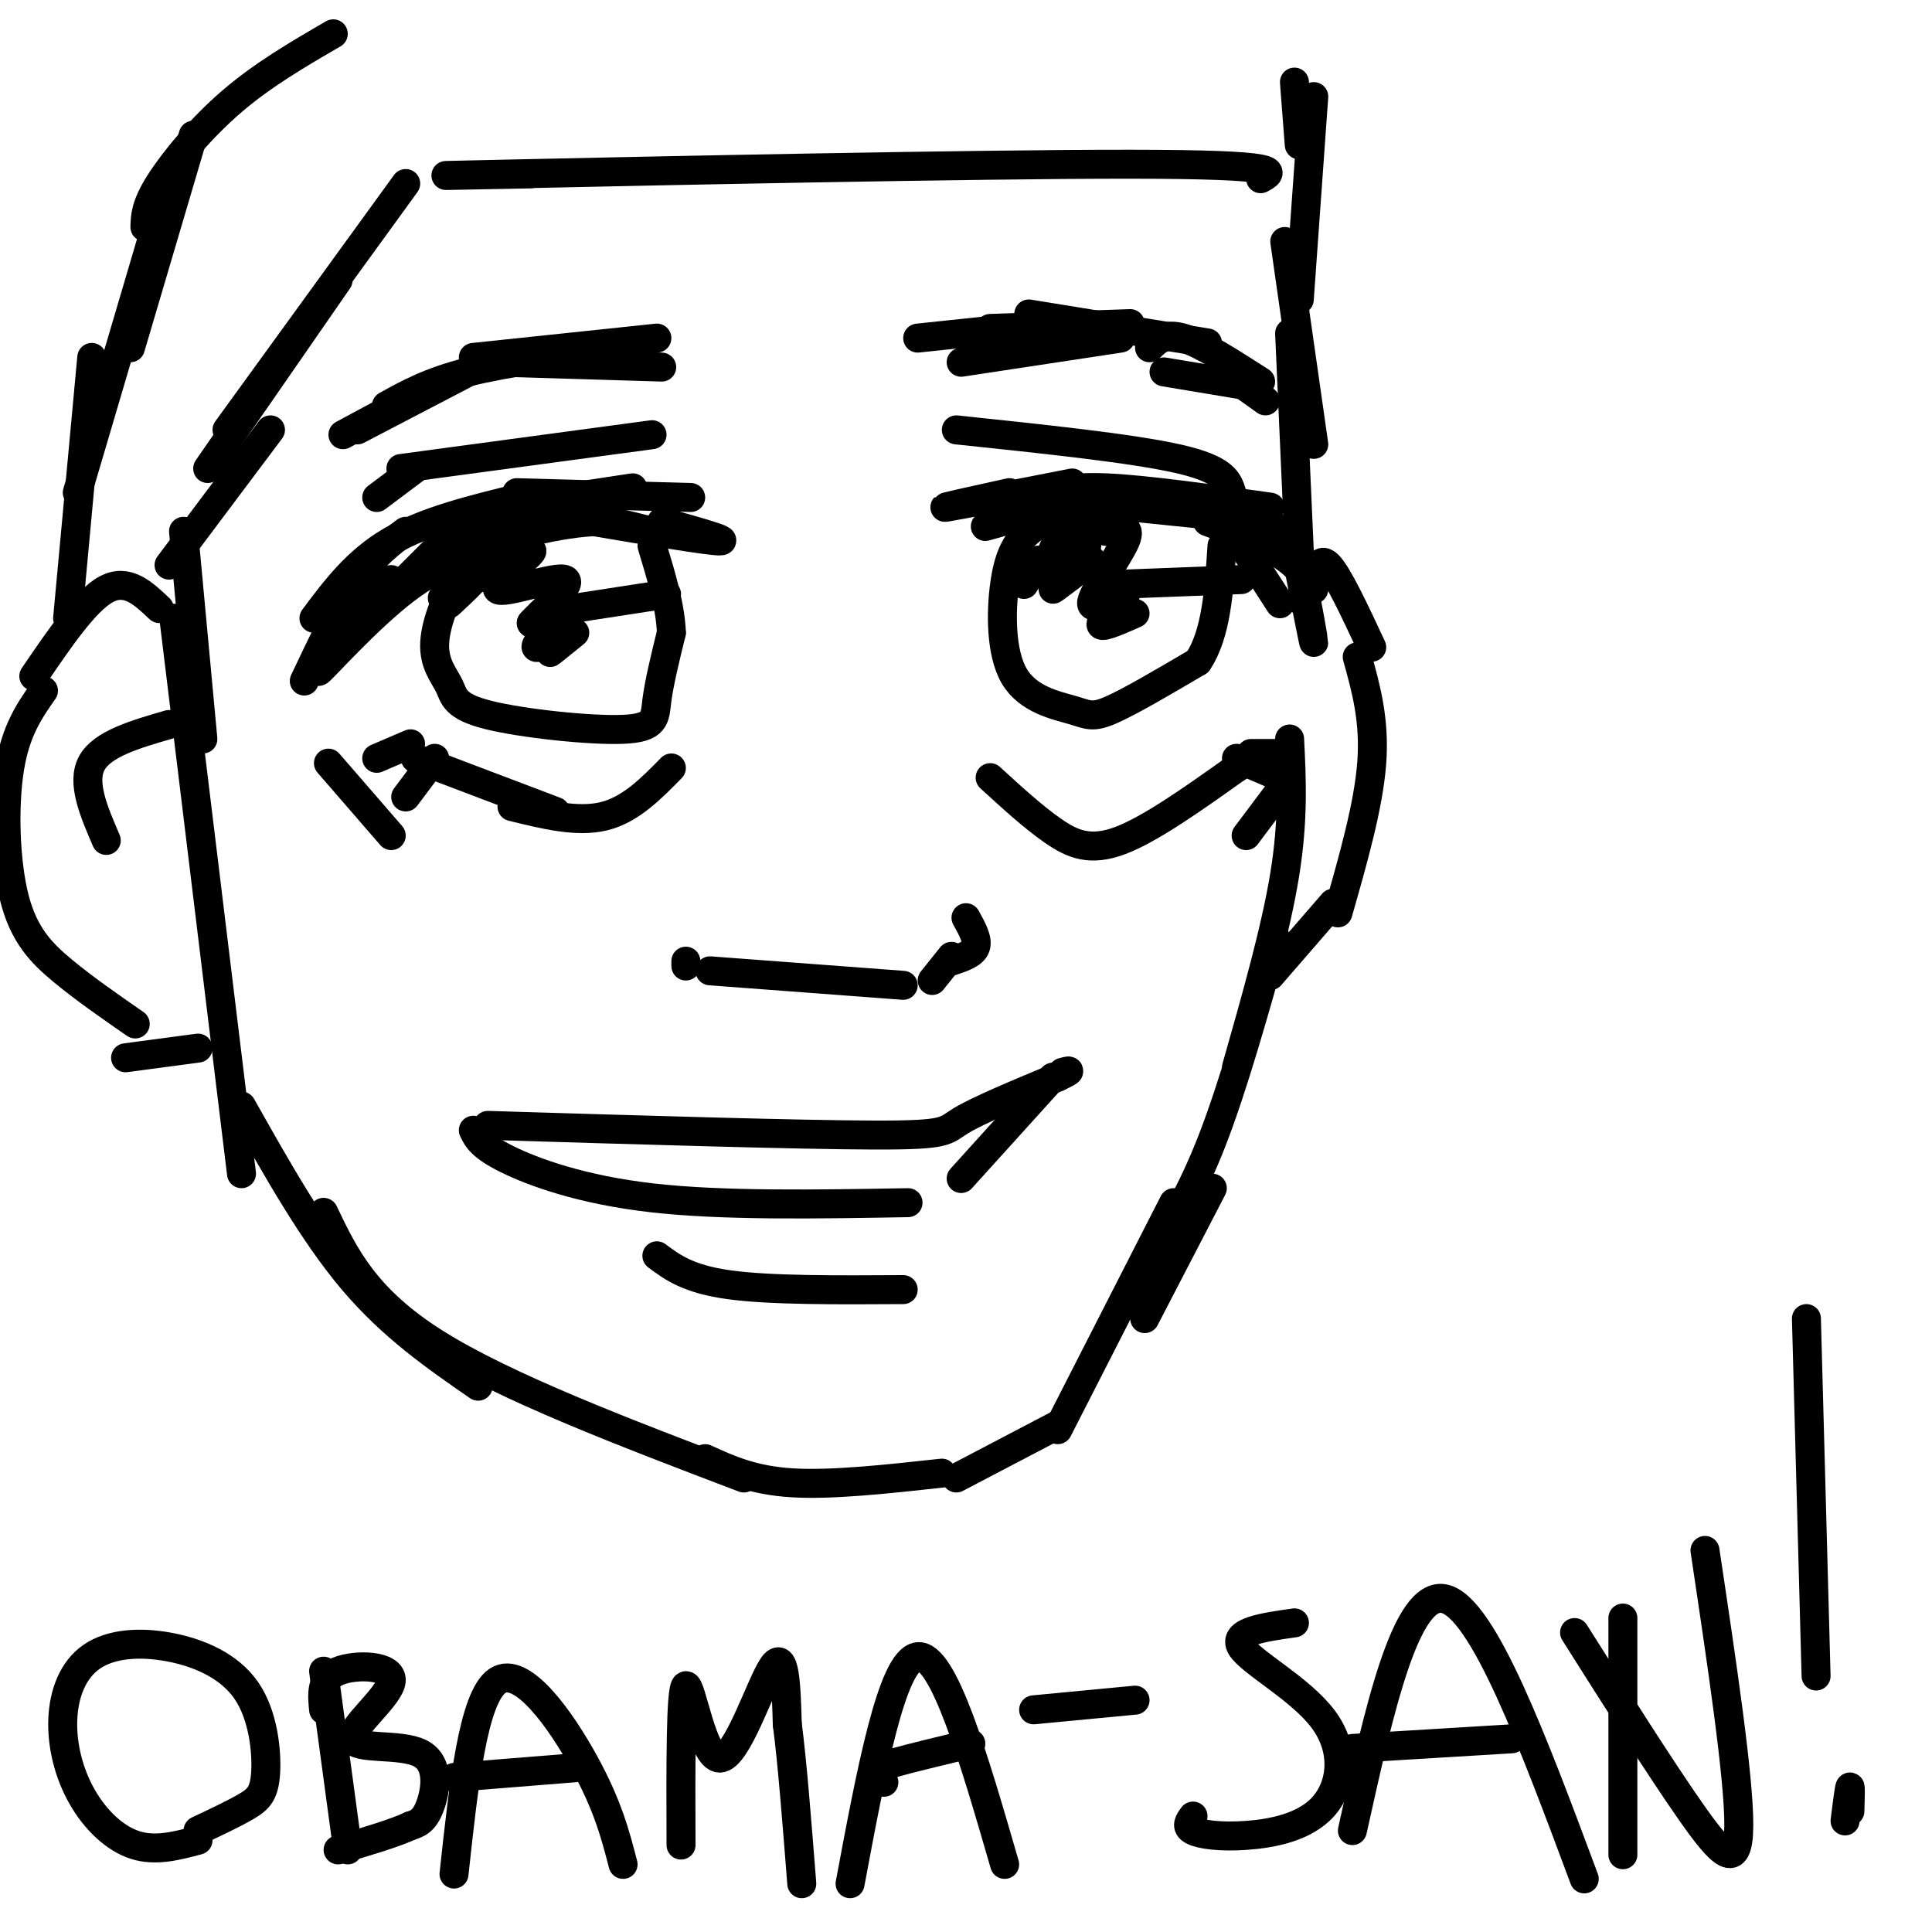 <svg viewBox='0 0 400 400' version='1.1' xmlns='http://www.w3.org/2000/svg' xmlns:xlink='http://www.w3.org/1999/xlink'><g fill='none' stroke='#000000' stroke-width='6' stroke-linecap='round' stroke-linejoin='round'><path d='M135,110c-5.583,-1.417 -11.167,-2.833 -18,-3c-6.833,-0.167 -14.917,0.917 -23,2'/><path d='M97,107c0.000,0.000 -23.000,23.000 -23,23'/><path d='M81,120c-7.867,9.711 -15.733,19.422 -15,19c0.733,-0.422 10.067,-10.978 18,-17c7.933,-6.022 14.467,-7.511 21,-9'/><path d='M86,157c0.000,0.000 29.000,11.000 29,11'/><path d='M106,167c6.750,1.667 13.500,3.333 19,2c5.500,-1.333 9.750,-5.667 14,-10'/><path d='M106,111c-3.464,1.492 -6.928,2.985 -10,7c-3.072,4.015 -5.754,10.553 -6,15c-0.246,4.447 1.942,6.805 3,9c1.058,2.195 0.985,4.228 8,6c7.015,1.772 21.120,3.285 28,3c6.880,-0.285 6.537,-2.367 7,-6c0.463,-3.633 1.731,-8.816 3,-14'/><path d='M139,131c-0.167,-5.333 -2.083,-11.667 -4,-18'/><path d='M204,109c0.000,0.000 25.000,-7.000 25,-7'/><path d='M215,103c0.000,0.000 39.000,4.000 39,4'/><path d='M254,108c0.000,0.000 11.000,17.000 11,17'/><path d='M205,161c4.467,4.089 8.933,8.178 13,11c4.067,2.822 7.733,4.378 14,2c6.267,-2.378 15.133,-8.689 24,-15'/><path d='M256,159c4.000,-2.500 2.000,-1.250 0,0'/><path d='M218,107c-2.110,1.082 -4.221,2.164 -6,4c-1.779,1.836 -3.228,4.426 -4,10c-0.772,5.574 -0.867,14.133 2,19c2.867,4.867 8.695,6.041 12,7c3.305,0.959 4.087,1.703 8,0c3.913,-1.703 10.956,-5.851 18,-10'/><path d='M248,137c3.833,-5.667 4.417,-14.833 5,-24'/><path d='M119,131c-2.828,2.293 -5.656,4.587 -5,4c0.656,-0.587 4.794,-4.054 4,-4c-0.794,0.054 -6.522,3.630 -7,3c-0.478,-0.630 4.292,-5.466 5,-7c0.708,-1.534 -2.646,0.233 -6,2'/><path d='M110,129c1.697,-2.021 8.941,-8.075 7,-9c-1.941,-0.925 -13.067,3.278 -14,2c-0.933,-1.278 8.326,-8.036 7,-8c-1.326,0.036 -13.236,6.868 -17,9c-3.764,2.132 0.618,-0.434 5,-3'/><path d='M98,120c0.000,0.333 -2.500,2.667 -5,5'/><path d='M112,127c0.000,0.000 26.000,-4.000 26,-4'/><path d='M235,127c-3.799,1.686 -7.598,3.372 -7,2c0.598,-1.372 5.593,-5.801 5,-6c-0.593,-0.199 -6.775,3.831 -7,2c-0.225,-1.831 5.507,-9.523 7,-13c1.493,-3.477 -1.254,-2.738 -4,-2'/><path d='M229,110c0.311,-0.844 3.089,-1.956 2,-2c-1.089,-0.044 -6.044,0.978 -11,2'/><path d='M226,116c-4.042,3.083 -8.083,6.167 -8,6c0.083,-0.167 4.292,-3.583 5,-4c0.708,-0.417 -2.083,2.167 -3,2c-0.917,-0.167 0.042,-3.083 1,-6'/><path d='M221,114c-0.644,-0.756 -2.756,0.356 -3,0c-0.244,-0.356 1.378,-2.178 3,-4'/><path d='M231,121c0.000,0.000 26.000,-1.000 26,-1'/><path d='M225,113c-5.167,2.250 -10.333,4.500 -12,5c-1.667,0.500 0.167,-0.750 2,-2'/><path d='M215,116c-0.167,0.500 -1.583,2.750 -3,5'/><path d='M137,108c7.167,2.000 14.333,4.000 12,4c-2.333,0.000 -14.167,-2.000 -26,-4'/><path d='M123,108c-9.333,0.500 -19.667,3.750 -30,7'/><path d='M63,141c3.750,-7.917 7.500,-15.833 11,-21c3.500,-5.167 6.750,-7.583 10,-10'/><path d='M65,128c4.417,-5.917 8.833,-11.833 16,-16c7.167,-4.167 17.083,-6.583 27,-9'/><path d='M98,106c0.000,0.000 33.000,-5.000 33,-5'/><path d='M107,102c0.000,0.000 36.000,1.000 36,1'/><path d='M209,102c-7.583,1.667 -15.167,3.333 -13,3c2.167,-0.333 14.083,-2.667 26,-5'/><path d='M215,103c3.000,-1.167 6.000,-2.333 14,-2c8.000,0.333 21.000,2.167 34,4'/><path d='M255,104c4.167,1.917 8.333,3.833 11,7c2.667,3.167 3.833,7.583 5,12'/><path d='M270,125c-0.289,-2.822 -0.578,-5.644 0,-3c0.578,2.644 2.022,10.756 2,11c-0.022,0.244 -1.511,-7.378 -3,-15'/><path d='M269,118c-3.667,-4.167 -11.333,-7.083 -19,-10'/><path d='M85,154c0.000,0.000 -7.000,3.000 -7,3'/><path d='M90,157c0.000,0.000 -6.000,8.000 -6,8'/><path d='M256,157c0.000,0.000 7.000,3.000 7,3'/><path d='M259,156c0.000,0.000 8.000,0.000 8,0'/><path d='M147,201c0.000,0.000 40.000,3.000 40,3'/><path d='M193,203c0.000,0.000 4.000,-5.000 4,-5'/><path d='M197,199c2.250,-0.750 4.500,-1.500 5,-3c0.500,-1.500 -0.750,-3.750 -2,-6'/><path d='M142,200c0.000,0.000 0.000,-1.000 0,-1'/><path d='M101,233c32.222,0.978 64.444,1.956 80,2c15.556,0.044 14.444,-0.844 18,-3c3.556,-2.156 11.778,-5.578 20,-9'/><path d='M219,223c3.500,-1.667 2.250,-1.333 1,-1'/><path d='M98,234c0.800,1.667 1.600,3.333 7,6c5.400,2.667 15.400,6.333 30,8c14.600,1.667 33.800,1.333 53,1'/><path d='M218,223c0.000,0.000 -19.000,21.000 -19,21'/><path d='M110,36c-14.778,0.289 -29.556,0.578 -3,0c26.556,-0.578 94.444,-2.022 127,-2c32.556,0.022 29.778,1.511 27,3'/><path d='M84,38c0.000,0.000 -37.000,51.000 -37,51'/><path d='M70,58c0.000,0.000 -27.000,39.000 -27,39'/><path d='M56,89c0.000,0.000 -21.000,28.000 -21,28'/><path d='M266,50c0.000,0.000 6.000,42.000 6,42'/><path d='M267,69c0.000,0.000 2.000,45.000 2,45'/><path d='M38,110c0.000,0.000 4.000,43.000 4,43'/><path d='M36,128c0.000,0.000 14.000,115.000 14,115'/><path d='M50,229c7.417,13.167 14.833,26.333 23,36c8.167,9.667 17.083,15.833 26,22'/><path d='M67,251c4.250,8.917 8.500,17.833 23,27c14.500,9.167 39.250,18.583 64,28'/><path d='M146,302c4.917,2.250 9.833,4.500 18,5c8.167,0.500 19.583,-0.750 31,-2'/><path d='M198,306c0.000,0.000 21.000,-11.000 21,-11'/><path d='M219,296c0.000,0.000 24.000,-47.000 24,-47'/><path d='M237,273c0.000,0.000 14.000,-27.000 14,-27'/><path d='M238,261c4.333,-6.917 8.667,-13.833 13,-25c4.333,-11.167 8.667,-26.583 13,-42'/><path d='M256,221c4.083,-14.333 8.167,-28.667 10,-40c1.833,-11.333 1.417,-19.667 1,-28'/><path d='M33,126c-3.333,-3.167 -6.667,-6.333 -11,-4c-4.333,2.333 -9.667,10.167 -15,18'/><path d='M9,143c-2.863,4.089 -5.726,8.179 -7,16c-1.274,7.821 -0.958,19.375 1,27c1.958,7.625 5.560,11.321 10,15c4.440,3.679 9.720,7.339 15,11'/><path d='M26,219c0.000,0.000 15.000,-2.000 15,-2'/><path d='M35,150c-6.917,2.000 -13.833,4.000 -16,8c-2.167,4.000 0.417,10.000 3,16'/><path d='M14,128c0.000,0.000 5.000,-54.000 5,-54'/><path d='M16,102c0.000,0.000 18.000,-61.000 18,-61'/><path d='M27,72c0.000,0.000 13.000,-44.000 13,-44'/><path d='M30,47c0.067,-2.222 0.133,-4.444 3,-9c2.867,-4.556 8.533,-11.444 15,-17c6.467,-5.556 13.733,-9.778 21,-14'/><path d='M269,62c0.000,0.000 3.000,-42.000 3,-42'/><path d='M269,30c0.000,0.000 -1.000,-13.000 -1,-13'/><path d='M272,122c0.500,-3.500 1.000,-7.000 3,-5c2.000,2.000 5.500,9.500 9,17'/><path d='M281,136c1.833,6.583 3.667,13.167 3,22c-0.667,8.833 -3.833,19.917 -7,31'/><path d='M276,187c0.000,0.000 -13.000,15.000 -13,15'/><path d='M135,90c0.000,0.000 -52.000,7.000 -52,7'/><path d='M86,97c0.000,0.000 -8.000,6.000 -8,6'/><path d='M198,89c18.250,1.917 36.500,3.833 46,6c9.500,2.167 10.250,4.583 11,7'/><path d='M137,76c0.000,0.000 -33.000,-1.000 -33,-1'/><path d='M136,70c0.000,0.000 -38.000,4.000 -38,4'/><path d='M128,72c-11.500,1.500 -23.000,3.000 -31,5c-8.000,2.000 -12.500,4.500 -17,7'/><path d='M97,77c0.000,0.000 -23.000,12.000 -23,12'/><path d='M84,83c0.000,0.000 -13.000,7.000 -13,7'/><path d='M190,70c0.000,0.000 19.000,-2.000 19,-2'/><path d='M199,75c0.000,0.000 33.000,-5.000 33,-5'/><path d='M205,68c0.000,0.000 29.000,-1.000 29,-1'/><path d='M213,65c0.000,0.000 37.000,6.000 37,6'/><path d='M241,77c0.000,0.000 18.000,3.000 18,3'/><path d='M41,381c-4.393,1.168 -8.785,2.336 -13,1c-4.215,-1.336 -8.251,-5.177 -11,-10c-2.749,-4.823 -4.209,-10.629 -4,-16c0.209,-5.371 2.087,-10.307 6,-13c3.913,-2.693 9.861,-3.141 16,-2c6.139,1.141 12.470,3.873 16,9c3.530,5.127 4.258,12.650 4,17c-0.258,4.350 -1.502,5.529 -4,7c-2.498,1.471 -6.249,3.236 -10,5'/><path d='M67,346c0.000,0.000 5.000,37.000 5,37'/><path d='M67,354c-0.328,-3.246 -0.656,-6.492 3,-8c3.656,-1.508 11.297,-1.277 11,2c-0.297,3.277 -8.533,9.600 -8,12c0.533,2.400 9.836,0.877 14,3c4.164,2.123 3.190,7.892 2,11c-1.190,3.108 -2.595,3.554 -4,4'/><path d='M85,378c-3.167,1.500 -9.083,3.250 -15,5'/><path d='M94,388c1.978,-18.311 3.956,-36.622 9,-40c5.044,-3.378 13.156,8.178 18,17c4.844,8.822 6.422,14.911 8,21'/><path d='M94,368c0.000,0.000 25.000,-2.000 25,-2'/><path d='M141,382c-0.060,-16.280 -0.119,-32.560 1,-33c1.119,-0.440 3.417,14.958 7,15c3.583,0.042 8.452,-15.274 11,-19c2.548,-3.726 2.774,4.137 3,12'/><path d='M163,357c1.000,7.500 2.000,20.250 3,33'/><path d='M176,390c4.333,-23.167 8.667,-46.333 14,-47c5.333,-0.667 11.667,21.167 18,43'/><path d='M183,369c-0.933,-0.711 -1.867,-1.422 -2,-2c-0.133,-0.578 0.533,-1.022 4,-2c3.467,-0.978 9.733,-2.489 16,-4'/><path d='M214,354c0.000,0.000 21.000,-2.000 21,-2'/><path d='M268,336c-6.468,0.911 -12.936,1.822 -11,5c1.936,3.178 12.276,8.622 17,15c4.724,6.378 3.833,13.689 0,18c-3.833,4.311 -10.609,5.622 -16,6c-5.391,0.378 -9.397,-0.178 -11,-1c-1.603,-0.822 -0.801,-1.911 0,-3'/><path d='M280,379c5.500,-24.833 11.000,-49.667 19,-48c8.000,1.667 18.500,29.833 29,58'/><path d='M280,362c0.000,0.000 33.000,-2.000 33,-2'/><path d='M336,335c0.000,0.000 0.000,49.000 0,49'/><path d='M326,338c8.867,14.022 17.733,28.044 24,37c6.267,8.956 9.933,12.844 10,3c0.067,-9.844 -3.467,-33.422 -7,-57'/><path d='M374,273c0.000,0.000 2.000,74.000 2,74'/><path d='M383,375c0.083,-2.667 0.167,-5.333 0,-5c-0.167,0.333 -0.583,3.667 -1,7'/><path d='M136,260c3.250,2.417 6.500,4.833 15,6c8.500,1.167 22.250,1.083 36,1'/><path d='M68,158c0.000,0.000 13.000,15.000 13,15'/><path d='M267,161c0.000,0.000 -9.000,12.000 -9,12'/><path d='M238,72c1.583,-1.583 3.167,-3.167 7,-2c3.833,1.167 9.917,5.083 16,9'/><path d='M255,78c0.000,0.000 7.000,5.000 7,5'/></g>
</svg>